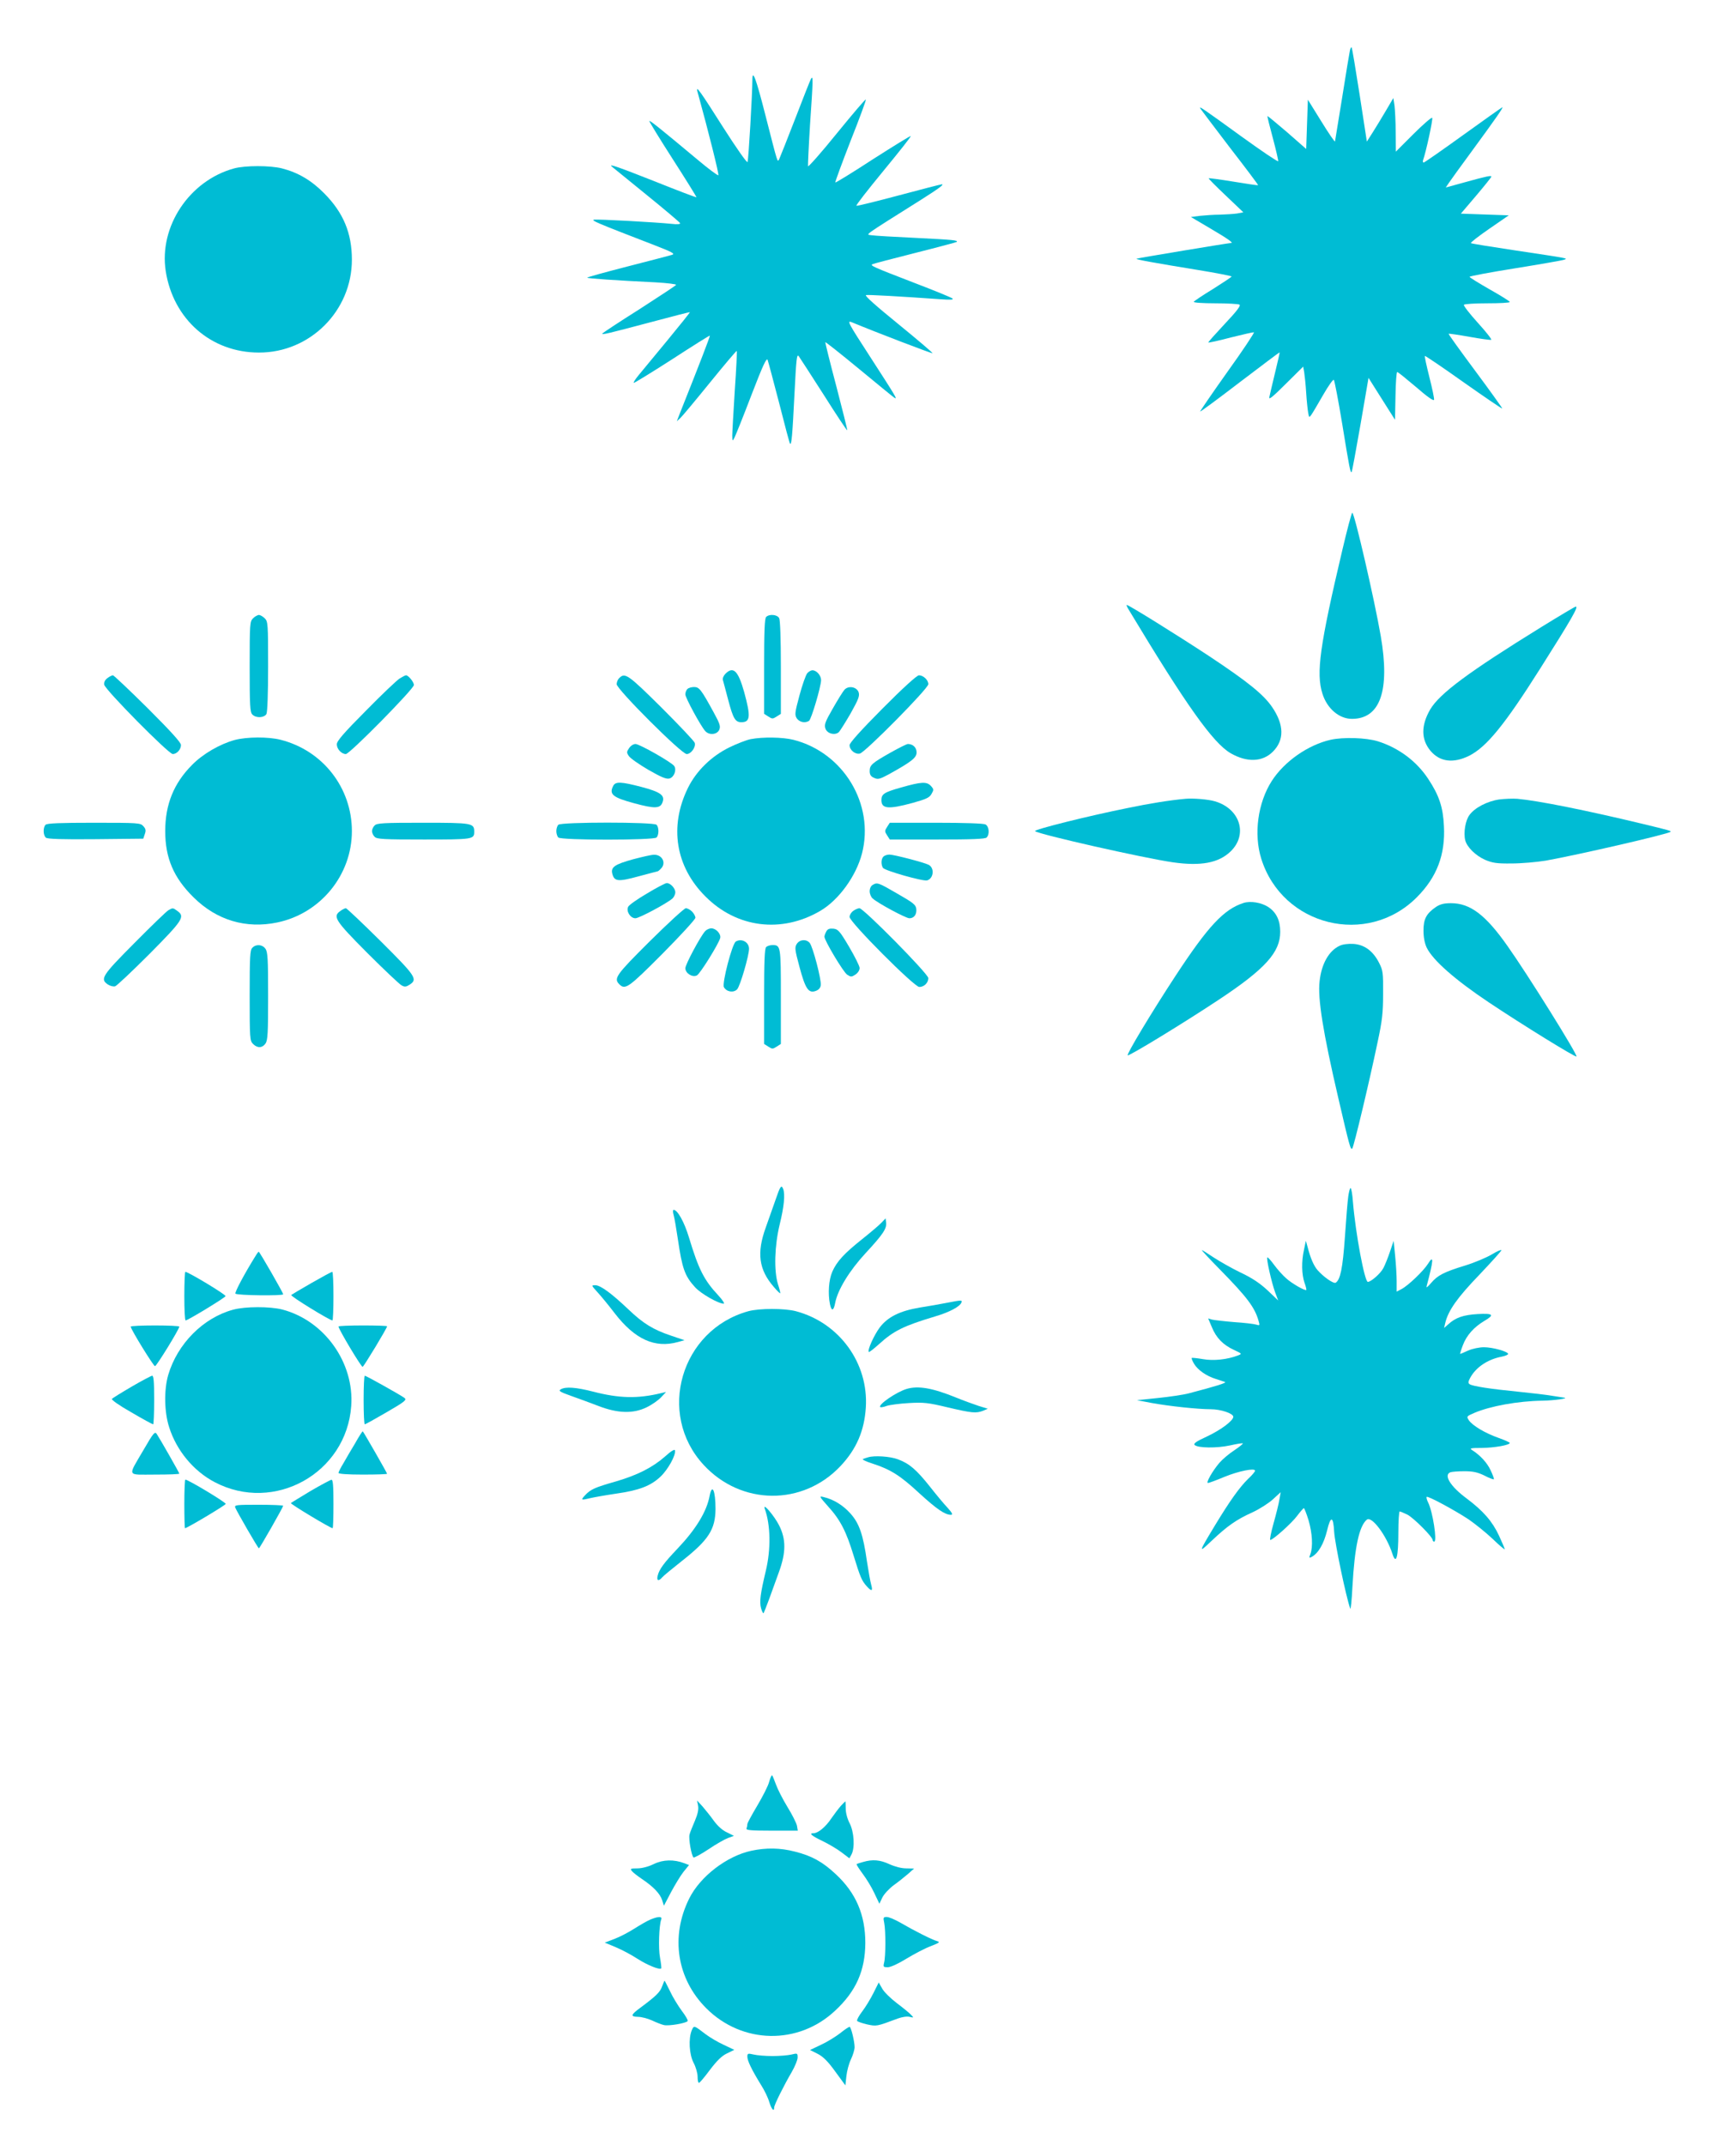 <?xml version="1.0" standalone="no"?>
<!DOCTYPE svg PUBLIC "-//W3C//DTD SVG 20010904//EN"
 "http://www.w3.org/TR/2001/REC-SVG-20010904/DTD/svg10.dtd">
<svg version="1.0" xmlns="http://www.w3.org/2000/svg"
 width="1036pt" height="1280pt" viewBox="0 0 1036 1280"
 preserveAspectRatio="xMidYMid meet">
<g transform="translate(0,1280) scale(0.1,-0.1)"
fill="#00bcd4" stroke="none">
<path d="M8056 12499 c-3 -13 -24 -139 -46 -279 -23 -140 -42 -259 -43 -264
-2 -4 -39 50 -82 120 l-80 129 -5 -147 -5 -147 -114 100 c-63 54 -116 98 -117
96 -2 -1 13 -61 32 -131 19 -71 33 -133 32 -138 -2 -5 -98 60 -213 143 -254
184 -262 189 -250 169 5 -8 85 -113 177 -234 93 -120 168 -220 166 -221 -2 -2
-68 8 -147 21 -80 13 -146 22 -148 20 -2 -2 44 -48 102 -103 l105 -100 -37 -7
c-21 -3 -67 -6 -103 -7 -36 0 -89 -4 -119 -7 l-54 -7 117 -69 c102 -60 139
-86 123 -86 -14 0 -562 -91 -565 -94 -4 -5 109 -25 366 -67 111 -18 202 -36
202 -39 0 -3 -50 -36 -110 -74 -61 -37 -113 -72 -116 -77 -3 -5 52 -9 128 -9
73 0 139 -4 145 -8 9 -6 -18 -41 -88 -115 -56 -60 -100 -109 -98 -111 2 -2 63
11 134 30 72 18 134 32 138 31 5 -1 -66 -108 -158 -236 -91 -128 -164 -235
-163 -237 2 -2 109 77 238 176 129 98 235 178 236 177 2 -1 -11 -56 -27 -122
-16 -66 -31 -131 -34 -145 -5 -19 20 1 98 79 l104 103 6 -33 c3 -19 9 -74 12
-124 3 -49 9 -103 12 -119 5 -28 6 -29 19 -11 8 11 39 64 70 118 31 54 60 95
64 90 4 -4 27 -123 50 -263 43 -265 49 -294 56 -287 3 2 26 130 53 283 l48
279 39 -62 c21 -34 57 -90 79 -125 l40 -63 3 143 c1 78 6 142 10 142 5 0 55
-41 113 -90 64 -56 105 -85 107 -76 2 7 -11 69 -28 136 -17 67 -29 124 -27
126 2 2 106 -68 231 -157 125 -88 229 -159 231 -157 2 1 -70 102 -160 223 -90
121 -162 221 -160 223 2 2 57 -6 124 -18 66 -12 125 -20 130 -18 6 1 -30 47
-80 102 -49 54 -86 102 -83 107 3 5 66 9 140 9 74 0 134 3 134 8 0 4 -54 38
-120 75 -66 38 -120 71 -120 75 0 4 123 27 273 51 149 24 281 47 291 51 25 9
31 7 -294 56 -140 21 -258 40 -262 43 -4 3 46 42 110 86 l116 80 -143 5 -143
5 91 107 c50 59 91 110 91 114 0 8 -26 3 -163 -35 l-109 -30 18 27 c10 15 72
101 139 192 140 191 188 260 181 260 -2 0 -107 -74 -233 -165 -125 -90 -232
-165 -237 -165 -4 0 -6 6 -4 13 17 45 61 248 55 254 -4 4 -55 -40 -112 -97
l-105 -105 -1 115 c0 63 -4 135 -7 160 l-7 45 -44 -75 c-24 -41 -60 -100 -79
-130 l-35 -55 -43 279 c-24 153 -45 281 -48 283 -3 3 -7 -5 -10 -18z"/>
<path d="M4490 12323 c0 -78 -23 -480 -29 -490 -3 -7 -67 84 -146 208 -135
213 -164 254 -153 213 67 -243 130 -495 125 -500 -3 -3 -59 38 -124 93 -230
192 -284 235 -288 231 -2 -2 61 -105 140 -228 79 -123 143 -226 141 -227 -2
-2 -115 41 -252 96 -213 84 -275 106 -253 87 2 -2 94 -76 204 -166 110 -89
202 -167 204 -172 2 -6 -18 -8 -50 -4 -98 10 -444 29 -464 25 -19 -4 10 -17
355 -150 114 -44 131 -54 110 -60 -14 -4 -134 -36 -268 -70 -133 -34 -240 -64
-238 -66 4 -5 164 -16 408 -28 71 -4 126 -11 123 -15 -3 -5 -102 -70 -220
-146 -119 -75 -217 -140 -220 -144 -6 -10 28 -2 295 69 123 33 225 59 227 58
1 -2 -59 -77 -134 -168 -74 -90 -151 -183 -171 -207 -19 -23 -33 -44 -30 -47
2 -2 105 61 228 140 123 80 225 144 226 142 3 -3 -63 -173 -176 -457 l-21 -54
21 19 c11 10 91 106 177 212 86 106 158 191 160 189 2 -2 -3 -108 -12 -237 -8
-128 -15 -249 -15 -269 1 -35 1 -35 14 -10 7 14 53 128 101 254 67 174 90 224
96 208 4 -11 35 -127 69 -258 33 -131 62 -240 65 -242 9 -9 14 52 26 292 11
216 14 246 26 230 8 -11 75 -115 150 -232 74 -117 137 -212 139 -210 2 2 -28
121 -65 263 -38 143 -67 262 -66 263 2 2 93 -70 202 -160 109 -90 204 -168
211 -172 20 -12 9 6 -148 249 -129 199 -137 214 -107 202 144 -60 479 -188
482 -185 3 2 -89 80 -204 174 -133 108 -203 170 -193 173 15 3 208 -8 447 -25
54 -4 77 -3 70 4 -5 6 -111 49 -234 96 -244 94 -258 101 -245 109 5 3 119 33
254 67 135 34 247 64 249 66 11 10 -19 13 -239 24 -129 6 -250 13 -268 16 -36
6 -64 -14 298 214 104 66 136 90 121 90 -7 0 -122 -30 -257 -66 -135 -36 -249
-64 -253 -62 -5 2 68 95 160 207 93 113 167 206 164 209 -2 2 -103 -60 -225
-138 -121 -79 -222 -141 -225 -139 -2 3 39 114 91 248 53 133 94 245 91 247
-3 3 -80 -88 -173 -202 -92 -114 -170 -202 -172 -196 -1 5 4 117 12 247 19
276 19 296 6 275 -5 -9 -48 -117 -95 -240 -48 -124 -91 -232 -95 -240 -11 -19
-6 -35 -81 258 -57 224 -79 283 -79 215z"/>
<path d="M1397 11795 c-267 -73 -449 -347 -408 -613 45 -288 271 -486 556
-486 305 -1 555 249 555 554 0 159 -51 281 -165 396 -76 77 -155 124 -252 149
-70 18 -220 18 -286 0z"/>
<path d="M8012 9523 c-136 -576 -159 -740 -120 -863 28 -89 100 -150 176 -150
169 0 228 169 172 494 -37 215 -157 736 -170 736 -4 0 -30 -98 -58 -217z"/>
<path d="M6738 9158 c340 -565 501 -792 606 -853 97 -56 190 -53 252 9 69 69
68 160 -4 266 -52 76 -145 151 -377 305 -190 125 -479 305 -491 305 -3 0 3
-15 14 -32z"/>
<path d="M9200 9059 c-437 -270 -609 -398 -665 -493 -55 -95 -55 -179 2 -247
56 -66 136 -76 231 -29 104 53 211 184 424 521 186 294 229 369 212 369 -5 0
-97 -55 -204 -121z"/>
<path d="M1510 9110 c-19 -19 -20 -33 -20 -289 0 -232 2 -272 16 -285 22 -23
71 -20 84 3 6 12 10 121 10 285 0 253 -1 267 -20 286 -11 11 -27 20 -35 20 -8
0 -24 -9 -35 -20z"/>
<path d="M4572 9118 c-9 -9 -12 -88 -12 -295 l0 -283 25 -16 c23 -15 27 -15
50 0 l25 16 0 276 c0 171 -4 283 -10 295 -12 22 -59 26 -78 7z"/>
<path d="M4329 8779 c-11 -11 -18 -28 -15 -37 3 -9 17 -64 32 -120 29 -110 42
-132 78 -132 54 0 57 34 17 180 -36 128 -65 156 -112 109z"/>
<path d="M4818 8783 c-9 -10 -30 -70 -47 -133 -28 -104 -29 -116 -16 -137 16
-23 49 -30 73 -15 14 10 71 202 72 243 0 28 -27 59 -52 59 -8 0 -22 -8 -30
-17z"/>
<path d="M642 8754 c-15 -11 -22 -24 -20 -40 4 -29 384 -414 409 -414 24 0 49
27 49 54 0 15 -60 81 -198 219 -109 108 -203 197 -208 197 -5 0 -20 -7 -32
-16z"/>
<path d="M2385 8751 c-16 -10 -108 -97 -202 -193 -132 -133 -173 -180 -173
-200 0 -28 28 -58 54 -58 23 0 406 389 406 412 0 18 -33 58 -47 58 -5 0 -21
-9 -38 -19z"/>
<path d="M3696 8754 c-9 -8 -16 -25 -16 -37 0 -30 387 -417 418 -417 26 0 56
42 48 67 -3 10 -93 105 -199 211 -197 195 -217 210 -251 176z"/>
<path d="M5267 8572 c-127 -128 -197 -205 -197 -219 0 -29 34 -57 62 -50 33 9
408 388 408 414 0 25 -30 53 -56 53 -12 0 -95 -75 -217 -198z"/>
<path d="M4102 8688 c-7 -7 -12 -21 -12 -32 0 -20 90 -186 118 -218 23 -27 70
-23 84 6 9 21 5 35 -32 103 -76 139 -87 153 -118 153 -15 0 -33 -5 -40 -12z"/>
<path d="M5039 8683 c-9 -10 -40 -60 -69 -111 -46 -80 -52 -97 -44 -120 10
-30 55 -42 79 -22 7 6 39 57 71 112 48 86 55 105 48 127 -12 33 -62 41 -85 14z"/>
<path d="M1401 8384 c-88 -24 -191 -83 -256 -150 -108 -109 -159 -235 -159
-394 0 -160 50 -278 169 -395 138 -137 313 -189 500 -150 258 54 445 283 445
545 0 258 -173 481 -425 545 -74 19 -202 18 -274 -1z"/>
<path d="M4480 8389 c-25 -5 -82 -27 -127 -49 -108 -53 -198 -141 -248 -243
-112 -229 -74 -469 105 -647 187 -188 454 -221 685 -86 111 65 214 208 249
342 76 294 -110 603 -409 679 -64 16 -182 18 -255 4z"/>
<path d="M7940 8385 c-135 -31 -275 -129 -350 -245 -84 -131 -109 -318 -63
-465 126 -402 632 -527 928 -230 120 120 171 255 162 425 -5 113 -29 184 -94
282 -69 105 -176 185 -300 224 -72 22 -206 26 -283 9z"/>
<path d="M3754 8335 c-15 -22 -15 -27 -1 -47 8 -13 60 -49 116 -82 77 -44 107
-57 126 -52 27 7 44 50 29 74 -14 22 -206 131 -231 132 -13 0 -29 -10 -39 -25z"/>
<path d="M5315 8309 c-113 -64 -125 -75 -125 -111 0 -21 7 -32 26 -40 23 -11
34 -8 88 21 137 76 166 99 166 131 0 29 -22 50 -52 50 -7 0 -53 -23 -103 -51z"/>
<path d="M3660 8111 c-27 -51 -4 -70 126 -105 122 -33 155 -32 168 7 15 41
-13 61 -127 91 -119 31 -153 33 -167 7z"/>
<path d="M5376 8100 c-100 -28 -116 -39 -116 -75 0 -52 41 -56 185 -17 83 23
102 32 114 54 14 24 14 28 -3 47 -25 28 -58 26 -180 -9z"/>
<path d="M7075 8033 c-91 -8 -216 -28 -345 -55 -234 -47 -563 -129 -553 -138
20 -19 649 -161 822 -186 167 -24 273 -4 344 64 106 101 58 256 -93 300 -40
12 -130 19 -175 15z"/>
<path d="M8947 8029 c-70 -10 -146 -49 -177 -92 -25 -32 -37 -107 -26 -151 10
-41 62 -92 118 -117 45 -19 70 -23 158 -22 58 0 150 8 205 17 190 34 730 158
744 172 6 5 -7 9 -169 48 -337 81 -622 138 -745 149 -27 2 -76 0 -108 -4z"/>
<path d="M272 7878 c-16 -16 -15 -63 2 -77 9 -8 96 -11 297 -9 l284 3 9 27 c8
22 6 32 -9 48 -17 19 -29 20 -295 20 -201 0 -279 -3 -288 -12z"/>
<path d="M2236 7874 c-9 -8 -16 -24 -16 -34 0 -10 7 -26 16 -34 13 -14 54 -16
293 -16 292 0 301 1 301 46 0 52 -10 54 -305 54 -235 0 -276 -2 -289 -16z"/>
<path d="M3332 7878 c-7 -7 -12 -24 -12 -38 0 -14 5 -31 12 -38 17 -17 569
-17 586 0 15 15 15 61 0 76 -17 17 -569 17 -586 0z"/>
<path d="M5294 7865 c-15 -23 -15 -27 0 -50 l16 -25 283 0 c207 0 286 3 295
12 19 19 15 66 -7 78 -12 6 -124 10 -295 10 l-276 0 -16 -25z"/>
<path d="M3778 7672 c-109 -30 -134 -47 -124 -86 12 -47 35 -49 156 -16 61 16
112 30 114 30 3 0 12 7 20 16 34 33 8 85 -42 83 -15 0 -71 -13 -124 -27z"/>
<path d="M5272 7688 c-14 -14 -15 -47 -3 -67 11 -17 240 -82 264 -75 39 12 45
74 9 93 -27 14 -207 61 -234 61 -13 0 -29 -5 -36 -12z"/>
<path d="M3863 7469 c-57 -33 -108 -69 -114 -80 -14 -27 13 -69 43 -69 22 0
187 88 221 118 9 8 17 25 17 37 0 24 -29 55 -51 55 -8 0 -60 -27 -116 -61z"/>
<path d="M5208 7519 c-11 -6 -18 -22 -18 -38 0 -15 8 -35 18 -43 32 -29 198
-118 219 -118 28 0 45 23 41 57 -3 24 -19 36 -113 90 -115 67 -120 68 -147 52z"/>
<path d="M7420 7411 c-117 -38 -211 -139 -405 -435 -143 -218 -295 -471 -285
-474 11 -4 334 193 545 333 276 183 365 282 365 404 0 68 -23 116 -71 148 -41
27 -107 38 -149 24z"/>
<path d="M8570 7388 c-58 -40 -75 -72 -75 -141 0 -41 7 -76 19 -102 37 -76
169 -192 371 -327 202 -135 517 -329 523 -323 9 8 -292 491 -412 660 -130 185
-222 255 -337 255 -42 0 -64 -6 -89 -22z"/>
<path d="M1005 7368 c-11 -6 -102 -94 -202 -195 -195 -196 -208 -216 -158
-249 13 -8 32 -13 42 -10 10 3 103 91 206 194 199 201 213 222 165 256 -26 19
-27 19 -53 4z"/>
<path d="M2032 7364 c-48 -33 -34 -56 159 -250 100 -100 192 -187 205 -194 19
-11 27 -10 49 4 49 32 37 50 -173 259 -109 108 -203 197 -208 197 -5 0 -20 -7
-32 -16z"/>
<path d="M3878 7183 c-203 -202 -217 -222 -182 -257 35 -35 55 -21 257 182
108 109 197 206 197 215 0 9 -9 26 -20 37 -11 11 -28 20 -37 20 -9 0 -106 -89
-215 -197z"/>
<path d="M5092 7364 c-12 -8 -22 -25 -22 -36 0 -31 386 -418 416 -418 29 0 54
25 54 53 0 25 -387 417 -411 417 -8 0 -25 -7 -37 -16z"/>
<path d="M4208 7243 c-30 -34 -118 -199 -118 -221 0 -30 42 -57 69 -43 20 11
129 187 139 223 6 24 -25 58 -53 58 -12 0 -29 -8 -37 -17z"/>
<path d="M4931 7241 c-6 -11 -11 -25 -11 -31 0 -23 113 -212 136 -227 22 -14
26 -14 49 1 15 10 25 26 25 39 0 12 -29 69 -63 127 -56 95 -66 105 -94 108
-23 2 -34 -2 -42 -17z"/>
<path d="M4391 7181 c-22 -14 -83 -249 -71 -272 16 -29 58 -35 79 -13 18 19
71 201 71 242 0 40 -45 64 -79 43z"/>
<path d="M4755 7167 c-13 -21 -12 -33 16 -137 35 -131 54 -159 96 -144 18 6
29 18 31 34 5 32 -47 230 -66 253 -21 24 -59 21 -77 -6z"/>
<path d="M7995 7156 c-64 -29 -109 -108 -120 -212 -12 -102 20 -303 111 -694
67 -289 74 -315 84 -304 9 10 101 394 151 634 28 130 33 177 33 290 1 125 -1
139 -24 184 -36 71 -87 108 -152 113 -31 2 -65 -2 -83 -11z"/>
<path d="M1506 7144 c-14 -13 -16 -53 -16 -285 0 -256 1 -270 20 -289 26 -26
55 -25 74 2 14 19 16 63 16 283 0 220 -2 264 -16 283 -18 26 -56 29 -78 6z"/>
<path d="M4572 7148 c-9 -9 -12 -88 -12 -295 l0 -283 25 -16 c23 -15 27 -15
50 0 l25 16 0 283 c0 302 -1 307 -50 307 -14 0 -31 -5 -38 -12z"/>
<path d="M4629 5642 c-15 -42 -41 -117 -59 -167 -55 -152 -42 -251 47 -354 19
-23 37 -40 39 -39 2 2 -4 26 -13 53 -25 81 -21 229 10 358 26 105 33 179 21
211 -11 28 -18 17 -45 -62z"/>
<path d="M8046 5659 c-4 -27 -13 -137 -20 -242 -13 -185 -27 -254 -55 -272
-13 -7 -72 34 -108 75 -22 25 -43 72 -60 140 l-10 35 -11 -53 c-16 -70 -14
-148 3 -197 8 -21 12 -41 11 -43 -7 -7 -86 38 -120 69 -20 17 -52 53 -72 80
-20 28 -39 48 -41 45 -7 -7 26 -152 47 -209 l18 -48 -64 61 c-45 42 -93 74
-159 105 -52 25 -124 66 -161 90 -37 25 -69 45 -72 45 -3 0 46 -53 109 -117
162 -165 207 -225 230 -306 8 -27 7 -29 -14 -22 -12 4 -71 11 -132 15 -60 5
-120 12 -132 15 l-23 7 22 -52 c26 -64 67 -106 132 -136 49 -23 49 -23 24 -33
-65 -25 -147 -33 -209 -22 -35 6 -65 9 -67 7 -2 -3 4 -18 14 -35 22 -37 74
-73 129 -90 22 -7 47 -15 55 -18 14 -5 -51 -25 -215 -68 -34 -9 -117 -21 -185
-28 l-125 -13 90 -17 c105 -19 274 -37 351 -37 59 0 134 -25 134 -45 0 -23
-73 -78 -158 -118 -62 -28 -81 -42 -73 -50 19 -19 133 -20 211 -3 40 9 75 15
77 12 2 -2 -21 -21 -51 -41 -31 -20 -71 -54 -89 -75 -41 -48 -82 -120 -68
-120 6 0 49 16 97 36 85 35 184 55 184 37 0 -5 -18 -27 -41 -48 -52 -51 -109
-131 -197 -276 -102 -169 -102 -171 -20 -93 92 87 147 126 243 169 41 19 96
54 121 77 l47 43 -8 -45 c-4 -25 -20 -89 -35 -142 -15 -54 -24 -98 -19 -98 16
0 130 102 161 145 18 24 36 44 39 45 3 0 16 -33 28 -72 23 -78 27 -160 11
-203 -9 -23 -8 -24 8 -16 40 22 72 77 92 158 21 89 37 86 42 -9 4 -67 71 -389
96 -458 3 -8 9 50 13 130 13 236 40 363 86 401 29 24 118 -95 153 -205 22 -67
35 -18 35 127 0 70 4 127 8 127 4 0 25 -9 46 -19 37 -19 151 -133 151 -152 0
-5 4 -9 9 -9 19 0 -9 180 -36 233 -8 16 -12 31 -9 34 7 7 163 -77 250 -134 39
-27 104 -79 144 -117 39 -38 72 -65 72 -62 0 4 -15 40 -34 81 -40 86 -94 148
-194 223 -96 71 -139 140 -96 156 9 3 46 6 83 6 52 0 79 -6 120 -26 28 -15 54
-24 56 -22 2 2 -6 26 -19 53 -21 46 -63 91 -112 122 -16 10 -5 12 59 12 76 1
167 17 167 30 0 3 -30 17 -67 30 -80 28 -155 73 -177 105 -15 23 -14 24 32 44
96 41 261 71 407 73 68 1 161 14 130 18 -5 1 -37 6 -71 11 -34 6 -127 17 -207
25 -163 16 -266 32 -286 44 -10 7 -10 14 2 37 34 64 105 112 190 128 20 4 37
11 37 16 0 14 -91 40 -144 40 -29 0 -70 -9 -95 -20 -24 -11 -45 -20 -47 -20
-2 0 5 23 16 52 22 59 66 108 128 145 63 37 54 46 -40 41 -85 -5 -132 -21
-176 -62 l-24 -21 7 30 c18 75 73 152 203 287 72 76 132 142 132 147 0 5 -26
-6 -57 -25 -32 -19 -103 -49 -158 -66 -128 -39 -166 -59 -205 -105 -21 -25
-30 -31 -26 -18 41 154 44 191 8 133 -27 -43 -118 -130 -158 -151 l-29 -15 0
62 c0 33 -4 102 -9 151 l-9 90 -22 -65 c-12 -36 -30 -80 -39 -97 -16 -32 -74
-83 -93 -83 -19 0 -73 286 -89 478 -3 45 -10 82 -14 82 -4 0 -10 -23 -14 -51z"/>
<path d="M4020 5549 c5 -17 16 -81 25 -142 26 -177 41 -221 103 -289 34 -38
139 -98 171 -98 7 0 -7 22 -32 49 -86 92 -118 156 -176 348 -28 92 -68 163
-91 163 -5 0 -5 -14 0 -31z"/>
<path d="M5260 5503 c-14 -15 -66 -59 -115 -98 -108 -86 -151 -133 -178 -194
-21 -48 -27 -130 -14 -194 9 -44 22 -41 31 7 15 79 85 193 182 298 104 112
127 147 122 183 l-3 24 -25 -26z"/>
<path d="M1527 5308 c-67 -107 -127 -220 -122 -228 7 -11 285 -14 285 -4 0 9
-141 254 -146 254 -2 0 -10 -10 -17 -22z"/>
<path d="M1100 5065 c0 -80 3 -145 8 -145 14 1 236 136 238 145 3 9 -223 145
-240 145 -3 0 -6 -65 -6 -145z"/>
<path d="M1860 5144 c-63 -36 -118 -69 -122 -72 -7 -7 230 -152 246 -152 3 0
6 65 6 145 0 80 -3 145 -7 145 -5 0 -60 -30 -123 -66z"/>
<path d="M3566 5088 c22 -24 68 -80 103 -126 120 -155 239 -209 376 -171 l40
11 -80 27 c-107 36 -166 72 -255 157 -102 97 -167 144 -197 144 -25 0 -25 0
13 -42z"/>
<path d="M5650 5025 c-36 -7 -108 -20 -160 -28 -120 -20 -192 -56 -240 -119
-34 -46 -75 -136 -65 -146 2 -3 29 18 59 45 89 81 147 110 337 167 85 25 149
59 157 84 4 14 0 14 -88 -3z"/>
<path d="M1391 4984 c-178 -48 -332 -203 -387 -389 -26 -89 -24 -223 6 -314
44 -138 145 -260 271 -326 355 -187 786 53 815 454 19 259 -160 510 -411 576
-74 19 -222 19 -294 -1z"/>
<path d="M4466 4975 c-403 -111 -549 -612 -267 -917 224 -243 592 -246 817 -7
95 101 142 210 151 349 17 265 -158 506 -417 575 -68 18 -218 18 -284 0z"/>
<path d="M780 4883 c1 -17 136 -236 145 -236 9 0 144 219 145 236 0 4 -65 7
-145 7 -80 0 -145 -3 -145 -7z"/>
<path d="M2020 4884 c0 -16 136 -243 144 -241 8 3 146 231 146 242 0 3 -65 5
-145 5 -80 0 -145 -3 -145 -6z"/>
<path d="M786 4525 c-60 -35 -113 -68 -118 -73 -5 -5 41 -38 115 -80 68 -40
127 -72 131 -72 3 0 6 65 6 145 0 110 -3 145 -12 145 -7 -1 -62 -30 -122 -65z"/>
<path d="M2170 4445 c0 -80 3 -145 7 -145 4 0 63 33 130 72 112 65 122 74 106
86 -26 19 -228 132 -236 132 -4 0 -7 -65 -7 -145z"/>
<path d="M3347 4509 c-16 -9 -7 -15 60 -39 43 -15 116 -42 163 -60 116 -45
209 -48 290 -8 31 15 69 42 85 59 l30 32 -30 -7 c-140 -34 -251 -31 -405 9
-102 26 -164 31 -193 14z"/>
<path d="M5410 4511 c-62 -19 -171 -94 -157 -108 3 -3 21 0 39 7 18 6 78 14
133 17 88 5 115 2 231 -26 145 -34 169 -36 211 -20 l28 12 -55 17 c-30 10 -91
32 -135 50 -140 57 -226 72 -295 51z"/>
<path d="M857 4148 c-96 -165 -104 -148 67 -148 80 0 146 2 146 6 0 5 -115
207 -135 237 -11 16 -20 5 -78 -95z"/>
<path d="M2120 4188 c-24 -40 -56 -94 -71 -121 -16 -26 -29 -52 -29 -57 0 -6
56 -10 145 -10 80 0 145 2 145 5 0 5 -138 246 -145 253 -2 2 -22 -29 -45 -70z"/>
<path d="M3970 4109 c-75 -66 -165 -112 -295 -150 -126 -36 -151 -47 -184 -83
-27 -29 -24 -30 34 -16 22 5 89 17 150 26 140 20 207 46 266 101 45 42 94 130
87 158 -2 8 -24 -5 -58 -36z"/>
<path d="M5180 4103 c-8 -2 -22 -7 -30 -10 -8 -2 17 -15 56 -27 108 -35 166
-71 281 -178 103 -94 152 -128 188 -128 13 0 8 11 -21 43 -22 23 -69 80 -106
127 -78 98 -121 136 -189 161 -46 18 -143 24 -179 12z"/>
<path d="M1100 3825 c0 -80 2 -145 4 -145 12 0 240 136 243 145 2 9 -224 145
-241 145 -3 0 -6 -65 -6 -145z"/>
<path d="M1853 3902 c-61 -37 -114 -69 -117 -72 -5 -5 236 -150 249 -150 3 0
5 65 5 145 0 110 -3 145 -12 144 -7 -1 -63 -31 -125 -67z"/>
<path d="M4235 3874 c-17 -94 -82 -200 -190 -314 -82 -86 -111 -125 -120 -163
-8 -30 5 -36 26 -11 7 9 61 53 119 99 159 125 199 188 200 310 0 109 -20 155
-35 79z"/>
<path d="M4941 3811 c74 -81 109 -150 153 -294 40 -130 49 -151 79 -184 29
-32 37 -29 26 10 -5 17 -16 79 -25 137 -23 162 -46 229 -99 288 -44 49 -100
84 -160 98 -28 7 -27 5 26 -55z"/>
<path d="M1404 3803 c9 -23 136 -243 141 -243 5 0 145 246 145 254 0 3 -66 6
-146 6 -135 0 -146 -1 -140 -17z"/>
<path d="M4564 3796 c35 -97 37 -243 6 -371 -32 -135 -39 -184 -28 -223 5 -18
12 -32 15 -29 2 3 17 41 33 84 16 43 42 116 59 163 42 116 42 194 1 276 -29
58 -101 142 -86 100z"/>
<path d="M4590 2166 c-6 -24 -39 -88 -71 -142 -32 -54 -59 -103 -59 -110 0 -7
-2 -18 -5 -26 -4 -10 25 -13 151 -13 l155 0 -5 30 c-4 17 -29 67 -57 112 -28
46 -58 105 -68 133 -10 27 -20 52 -23 55 -3 3 -11 -14 -18 -39z"/>
<path d="M4166 2024 c4 -22 -2 -50 -19 -90 -14 -33 -29 -69 -32 -82 -7 -24 12
-129 24 -137 5 -2 45 20 89 49 44 30 97 60 116 67 l36 13 -42 21 c-27 12 -56
39 -78 69 -19 27 -50 65 -67 85 l-33 36 6 -31z"/>
<path d="M5018 2023 c-14 -16 -39 -49 -57 -75 -33 -50 -79 -88 -105 -88 -31 0
-14 -15 53 -47 37 -18 88 -48 114 -68 l46 -35 12 22 c22 40 16 137 -11 188
-14 27 -23 62 -23 88 0 23 -1 42 -2 42 -1 0 -13 -12 -27 -27z"/>
<path d="M4483 1755 c-147 -32 -305 -154 -370 -285 -113 -227 -74 -479 102
-655 214 -214 549 -221 769 -14 125 116 179 239 180 404 0 168 -56 299 -177
411 -78 73 -143 109 -243 134 -88 23 -172 24 -261 5z"/>
<path d="M3902 1676 c-33 -16 -71 -26 -99 -26 -40 0 -44 -2 -32 -16 7 -9 33
-29 58 -46 70 -47 109 -88 122 -126 l11 -35 42 80 c23 43 56 98 74 121 l34 42
-29 11 c-61 23 -125 22 -181 -5z"/>
<path d="M5150 1688 c-19 -5 -37 -11 -38 -13 -2 -2 14 -27 36 -57 22 -29 54
-81 70 -116 l30 -63 18 38 c11 21 41 53 68 73 27 19 65 50 85 67 l36 32 -47 1
c-28 0 -67 10 -100 25 -56 26 -100 30 -158 13z"/>
<path d="M3880 1344 c-19 -8 -62 -33 -95 -54 -33 -21 -86 -49 -118 -61 l-58
-22 67 -28 c36 -15 94 -46 129 -69 58 -37 131 -67 141 -57 2 2 -1 30 -7 63
-11 55 -6 194 7 229 8 20 -19 19 -66 -1z"/>
<path d="M5277 1323 c9 -46 9 -199 -1 -236 -6 -25 -4 -27 22 -27 17 0 63 21
113 52 46 28 111 62 144 74 51 20 57 24 37 30 -30 8 -140 64 -217 109 -33 19
-70 35 -83 35 -21 0 -22 -3 -15 -37z"/>
<path d="M3951 945 c-12 -34 -37 -58 -130 -127 -57 -42 -60 -53 -14 -54 21 0
58 -10 83 -21 25 -12 58 -25 72 -28 28 -7 134 11 142 24 3 4 -13 32 -36 62
-22 30 -54 82 -70 117 -17 34 -31 62 -32 62 -1 0 -8 -16 -15 -35z"/>
<path d="M5213 907 c-17 -34 -47 -84 -67 -110 -20 -26 -34 -52 -31 -57 3 -5
30 -14 59 -21 57 -12 56 -13 184 35 25 9 54 14 70 10 26 -6 26 -6 9 12 -10 11
-48 42 -84 69 -37 28 -77 67 -88 87 l-21 37 -31 -62z"/>
<path d="M4128 683 c-20 -49 -15 -143 11 -193 13 -24 24 -62 24 -82 0 -21 3
-38 8 -38 5 0 34 35 66 78 42 55 70 83 102 98 l43 21 -63 30 c-35 16 -84 45
-109 64 -69 53 -69 53 -82 22z"/>
<path d="M5016 668 c-27 -21 -78 -53 -115 -70 l-67 -32 46 -23 c33 -17 61 -45
105 -106 l60 -82 6 55 c3 30 15 75 27 100 12 25 22 58 22 73 0 33 -20 116 -29
121 -3 2 -28 -14 -55 -36z"/>
<path d="M4460 526 c0 -24 26 -78 82 -169 20 -31 42 -77 49 -102 13 -42 29
-61 29 -32 0 15 56 128 105 212 19 33 35 72 35 86 0 26 -1 27 -37 18 -21 -5
-72 -9 -113 -9 -41 0 -92 4 -112 9 -35 8 -38 7 -38 -13z"/>
</g>
</svg>
